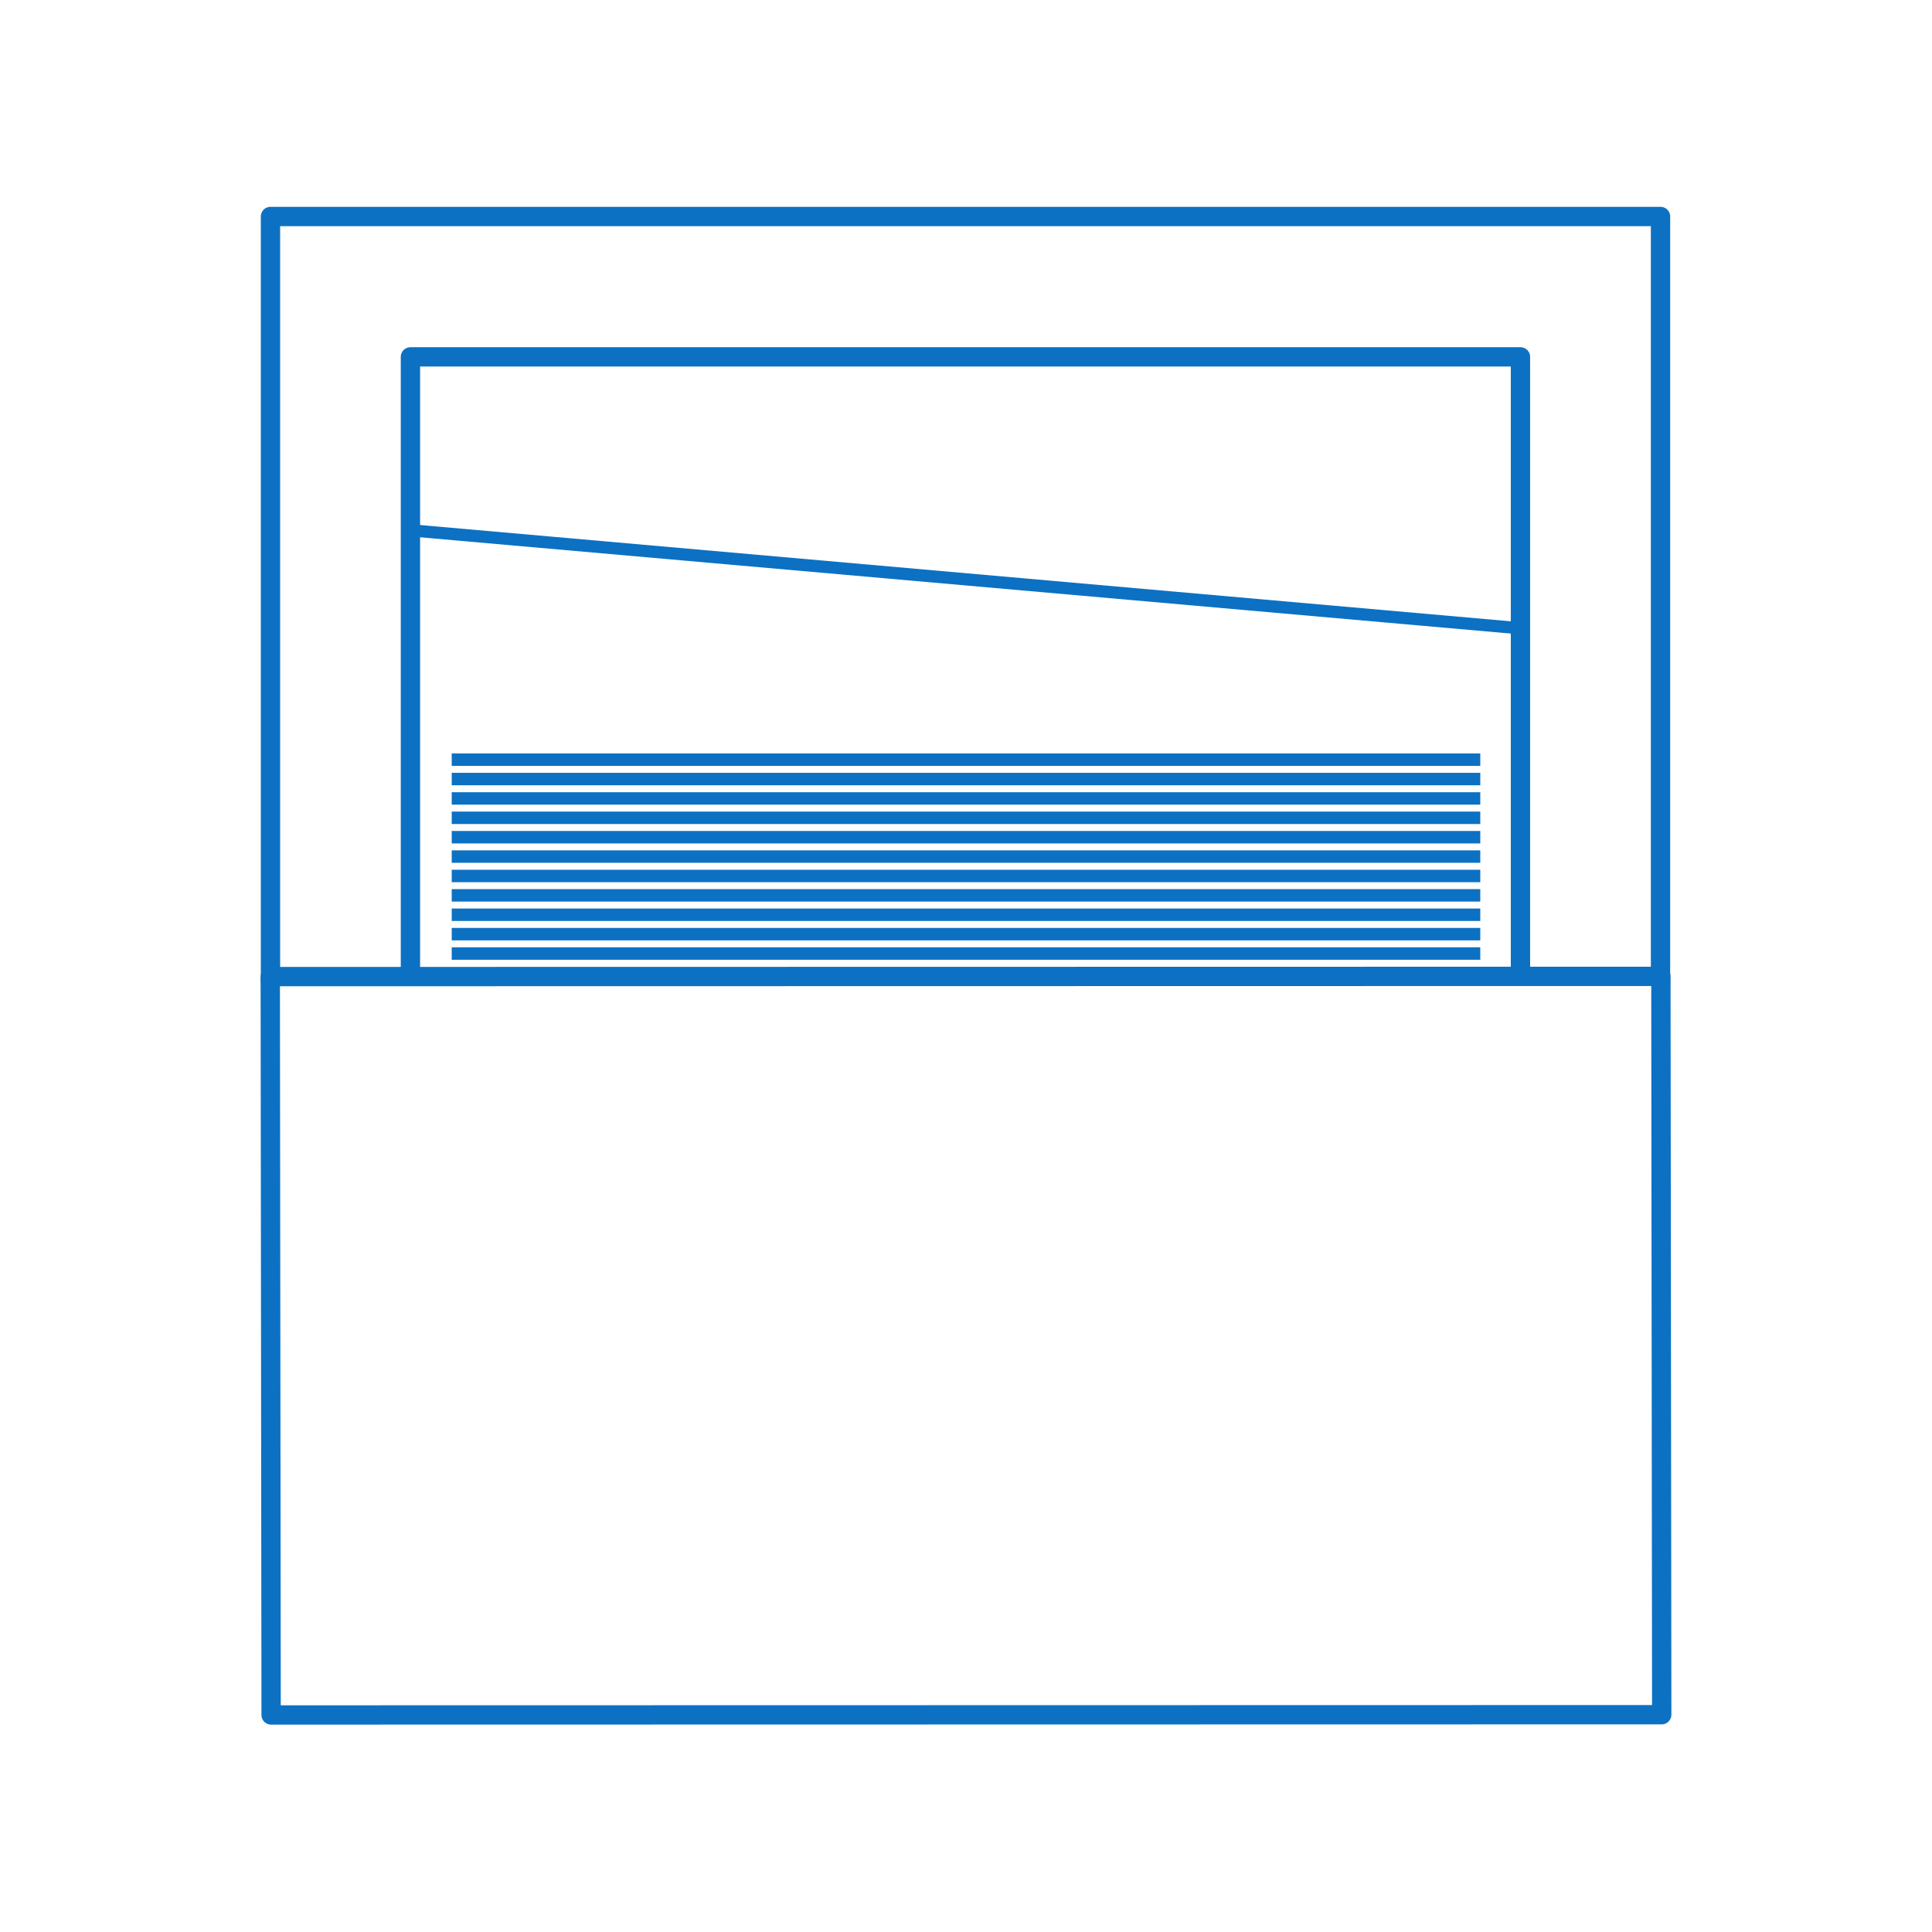 <?xml version="1.0" encoding="UTF-8" standalone="no"?>
<!-- Created with Inkscape (http://www.inkscape.org/) -->

<svg
   height="500"
   id="svg1"
   inkscape:version="1.3 (0e150ed6c4, 2023-07-21)"
   sodipodi:docname="gilotyna-introligatorska-ikonka.svg"
   version="1.1"
   viewBox="0 0 132.292 132.292"
   width="500"
   xmlns:inkscape="http://www.inkscape.org/namespaces/inkscape"
   xmlns:sodipodi="http://sodipodi.sourceforge.net/DTD/sodipodi-0.dtd"
   xmlns="http://www.w3.org/2000/svg"
   xmlns:svg="http://www.w3.org/2000/svg">
  <style
     id="style1">&#10;  .background-rect {&#10;    fill: white;&#10;    transition: fill 0.5s ease;&#10;  }&#10;  svg:hover .background-rect {&#10;    fill: #0c71c3;&#10;  }&#10;</style>
  <rect
     class="background-rect"
     height="132.292"
     width="132.292"
     x="0"
     y="0"
     id="rect1"
     style="opacity:0.01" />
  <sodipodi:namedview
     bordercolor="#666666"
     borderopacity="1.0"
     id="namedview1"
     inkscape:current-layer="layer1"
     inkscape:cx="-15.150573"
     inkscape:cy="360.17044"
     inkscape:deskcolor="#d1d1d1"
     inkscape:document-units="mm"
     inkscape:pagecheckerboard="0"
     inkscape:pageopacity="0.0"
     inkscape:showpageshadow="2"
     inkscape:window-height="1009"
     inkscape:window-maximized="1"
     inkscape:window-width="1920"
     inkscape:window-x="-8"
     inkscape:window-y="-8"
     inkscape:zoom="0.72604515"
     pagecolor="#ffffff" />
  <defs
     id="defs1" />
  <g
     id="layer1"
     inkscape:groupmode="layer"
     inkscape:label="Warstwa 1">
    <rect
       style="opacity:1;fill:#ffffff;fill-opacity:1;stroke:none;stroke-width:0.805;stroke-dasharray:none"
       id="rect2"
       width="96.562"
       height="103.853"
       x="17.865"
       y="14.22" />
    <path
       d="M 113.702,67.254 V 14.824 H 18.521 v 52.46 m 9.583,-0.004 V 24.436 H 104.112 v 42.822"
       id="rect9-4-6-0"
       style="fill:#ffffff;fill-opacity:1;stroke:#0c71c3;stroke-width:1.323;stroke-linejoin:round;stroke-miterlimit:10;stroke-dasharray:none;stroke-opacity:1;paint-order:fill markers stroke"
       sodipodi:nodetypes="cccccccc" />
    <g
       id="g2">
      <path
         d="m 30.931,55.573 h 70.43 v 0.852 H 30.931 Z"
         id="rect2-28"
         style="fill:#0c71c3;stroke-width:0.326;stroke-miterlimit:10;paint-order:fill markers stroke" />
      <path
         d="m 30.931,56.901 h 70.43 v 0.852 H 30.931 Z"
         id="rect2-15"
         style="fill:#0c71c3;stroke-width:0.326;stroke-miterlimit:10;paint-order:fill markers stroke" />
      <path
         d="m 30.931,58.228 h 70.43 v 0.852 H 30.931 Z"
         id="rect2-42"
         style="fill:#0c71c3;stroke-width:0.326;stroke-miterlimit:10;paint-order:fill markers stroke" />
      <path
         d="m 30.931,59.556 h 70.43 v 0.852 H 30.931 Z"
         id="rect2-65"
         style="fill:#0c71c3;stroke-width:0.326;stroke-miterlimit:10;paint-order:fill markers stroke" />
      <path
         d="m 30.931,51.59 h 70.43 v 0.852 H 30.931 Z"
         id="rect2-15-1"
         style="fill:#0c71c3;stroke-width:0.326;stroke-miterlimit:10;paint-order:fill markers stroke" />
      <path
         d="m 30.931,52.918 h 70.43 v 0.852 H 30.931 Z"
         id="rect2-42-5"
         style="fill:#0c71c3;stroke-width:0.326;stroke-miterlimit:10;paint-order:fill markers stroke" />
      <path
         d="m 30.931,54.245 h 70.43 v 0.852 H 30.931 Z"
         id="rect2-65-9"
         style="fill:#0c71c3;stroke-width:0.326;stroke-miterlimit:10;paint-order:fill markers stroke" />
      <path
         d="m 30.931,60.883 h 70.43 v 0.852 H 30.931 Z"
         id="rect2-61"
         style="fill:#0c71c3;stroke-width:0.326;stroke-miterlimit:10;paint-order:fill markers stroke" />
      <path
         d="m 30.931,62.211 h 70.43 v 0.852 H 30.931 Z"
         id="rect2-9"
         style="fill:#0c71c3;stroke-width:0.326;stroke-miterlimit:10;paint-order:fill markers stroke" />
      <path
         d="m 30.931,63.539 h 70.43 v 0.852 H 30.931 Z"
         id="rect2-52"
         style="fill:#0c71c3;stroke-width:0.326;stroke-miterlimit:10;paint-order:fill markers stroke" />
      <path
         d="m 30.931,64.866 h 70.43 v 0.852 H 30.931 Z"
         id="rect2-18"
         style="fill:#0c71c3;stroke-width:0.326;stroke-miterlimit:10;paint-order:fill markers stroke" />
    </g>
    <path
       d="m 113.728,66.855 -95.222,0.017 0.059,50.559 95.22,-0.018 z"
       id="rect9-4-6-0-4-1"
       style="fill:#ffffff;fill-opacity:1;stroke:#0c71c3;stroke-width:1.323;stroke-linejoin:round;stroke-miterlimit:10;stroke-dasharray:none;stroke-opacity:1;paint-order:fill markers stroke" />
    <path
       d="M 28.104,36.312 104.112,43.022"
       id="rect9-4-6-0-4-1-0"
       style="fill:#ffffff;fill-opacity:1;stroke:#0c71c3;stroke-width:0.836;stroke-linejoin:round;stroke-miterlimit:10;stroke-dasharray:none;stroke-opacity:1;paint-order:fill markers stroke"
       sodipodi:nodetypes="cc" />
  </g>
</svg>
